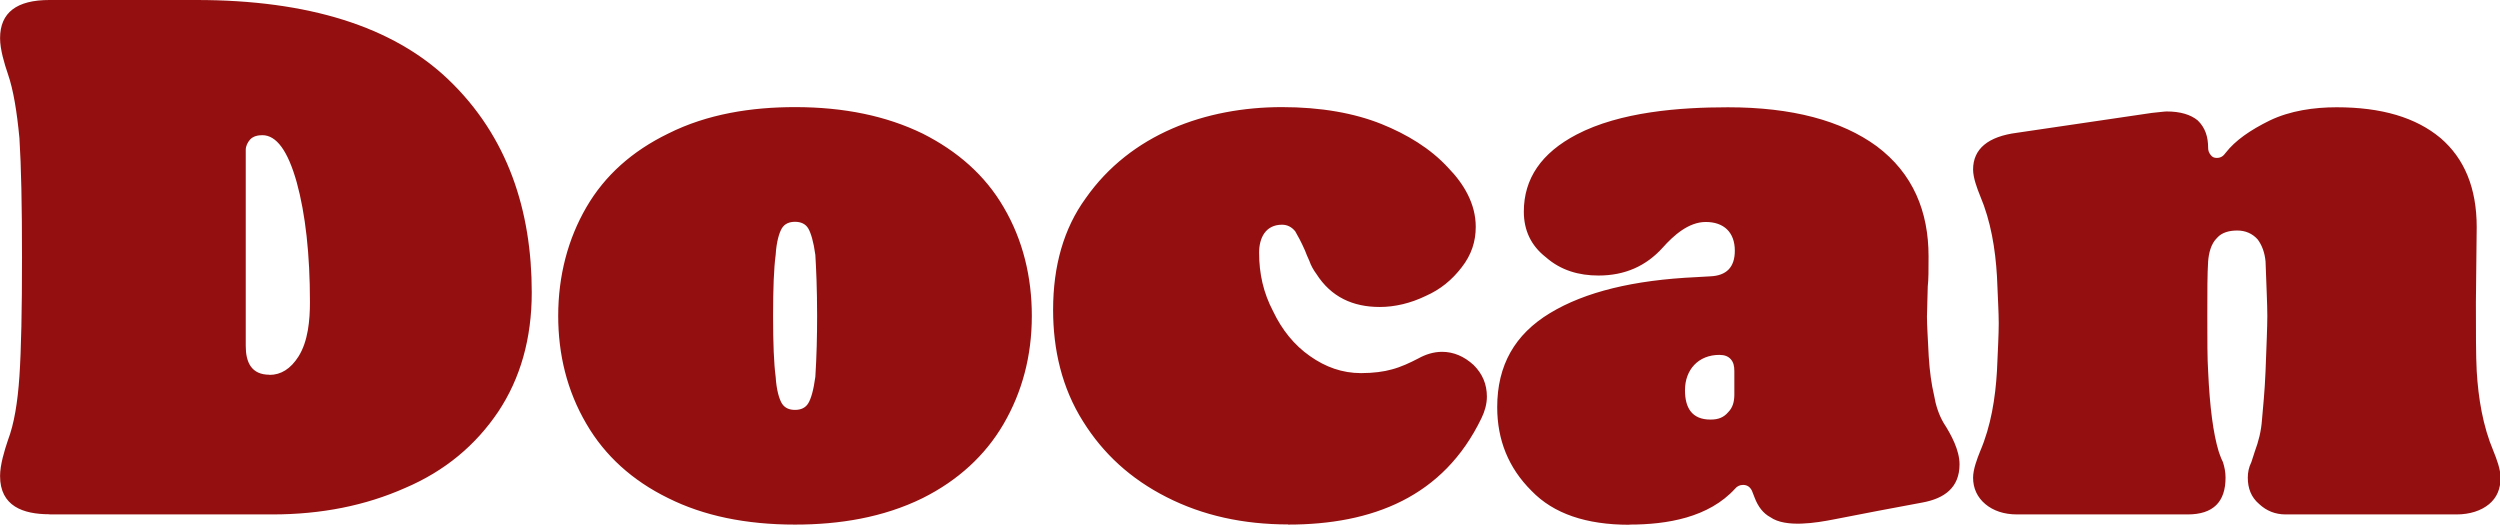 <?xml version="1.0" encoding="UTF-8"?>
<svg xmlns="http://www.w3.org/2000/svg" xmlns:xlink="http://www.w3.org/1999/xlink" xmlns:xodm="http://www.corel.com/coreldraw/odm/2003" xml:space="preserve" width="36.303mm" height="7.62mm" version="1.1" style="shape-rendering:geometricPrecision; text-rendering:geometricPrecision; image-rendering:optimizeQuality; fill-rule:evenodd; clip-rule:evenodd" viewBox="0 0 154.97 32.53">
 <defs>
  <style type="text/css">
   
    .fil0 {fill:#941010;fill-rule:nonzero}
   
  </style>
 </defs>
 <g id="Capa_x0020_1">
  <path class="fil0" d="M3.06 31.89c4.6,0 9.2,0 13.81,0 3.06,0 5.78,-0.55 8.24,-1.64 2.46,-1.05 4.37,-2.64 5.78,-4.74 1.36,-2.05 2.07,-4.51 2.07,-7.38 0,-5.05 -1.47,-9.67 -5.18,-13.21 -3.44,-3.28 -8.68,-4.92 -15.61,-4.92l-9.11 0c-2.02,0 -3.06,0.77 -3.06,2.37 0,0.69 0.27,1.59 0.49,2.23 0.33,0.96 0.55,2.28 0.71,3.96 0.11,1.73 0.16,4.19 0.16,7.38 0,3.28 -0.05,5.74 -0.16,7.38 -0.11,1.64 -0.33,2.96 -0.71,3.96 -0.22,0.65 -0.49,1.54 -0.49,2.23 0,1.87 1.43,2.37 3.06,2.37zm13.64 -8.66c-1.12,0 -1.47,-0.77 -1.47,-1.78l0 -12.16c0,-0.23 0.11,-0.46 0.27,-0.64 0.19,-0.21 0.49,-0.27 0.76,-0.27 0.87,0 1.58,0.96 2.13,2.92 0.54,1.96 0.82,4.46 0.82,7.43 0,1.1 -0.11,2.42 -0.71,3.37 -0.49,0.77 -1.09,1.14 -1.8,1.14zm32.58 9.29c2.73,0 5.45,-0.43 7.91,-1.64 2.18,-1.09 3.88,-2.64 5.02,-4.6 1.14,-1.96 1.75,-4.19 1.75,-6.7 0,-2.38 -0.54,-4.69 -1.75,-6.74 -1.14,-1.96 -2.84,-3.46 -5.02,-4.56 -2.24,-1.09 -4.86,-1.64 -7.91,-1.64 -2.69,0 -5.43,0.42 -7.86,1.64 -2.24,1.09 -3.93,2.6 -5.07,4.56 -1.14,1.96 -1.75,4.24 -1.75,6.74 0,2.38 0.54,4.64 1.75,6.7 1.14,1.96 2.84,3.51 5.07,4.6 2.18,1.09 4.8,1.64 7.86,1.64zm0 -7.11c-0.34,0 -0.64,-0.11 -0.82,-0.41 -0.16,-0.27 -0.33,-0.82 -0.38,-1.64 -0.11,-0.82 -0.16,-2.1 -0.16,-3.78 0,-1.69 0.05,-2.96 0.16,-3.78 0.05,-0.82 0.22,-1.37 0.38,-1.64 0.18,-0.3 0.48,-0.41 0.82,-0.41 0.38,0 0.66,0.14 0.82,0.41 0.16,0.27 0.33,0.82 0.44,1.64 0.05,0.82 0.11,2.1 0.11,3.78 0,1.26 -0.03,2.53 -0.11,3.78 -0.11,0.82 -0.27,1.37 -0.44,1.64 -0.16,0.27 -0.44,0.41 -0.82,0.41zm30.56 7.11c5.21,0 9.64,-1.7 12,-6.61 0.2,-0.41 0.33,-0.87 0.33,-1.32 0,-0.77 -0.27,-1.41 -0.82,-1.96 -0.6,-0.55 -1.26,-0.82 -1.96,-0.82 -0.52,0 -1.02,0.16 -1.47,0.41 -0.52,0.27 -1.07,0.53 -1.64,0.68 -0.49,0.14 -1.15,0.23 -1.91,0.23 -1.17,0 -2.21,-0.38 -3.16,-1.05 -0.98,-0.68 -1.75,-1.64 -2.29,-2.78 -0.6,-1.14 -0.87,-2.32 -0.87,-3.64 0,-0.91 0.4,-1.73 1.42,-1.73 0.33,0 0.6,0.14 0.82,0.41 0.16,0.27 0.38,0.68 0.6,1.18 0.09,0.22 0.16,0.42 0.27,0.64 0.11,0.32 0.27,0.59 0.44,0.82 0.91,1.43 2.26,2.05 3.93,2.05 0.93,0 1.91,-0.23 2.84,-0.68 0.93,-0.41 1.64,-1 2.24,-1.78 0.6,-0.77 0.87,-1.59 0.87,-2.51 0,-1.42 -0.73,-2.65 -1.69,-3.64 -1.12,-1.23 -2.61,-2.11 -4.15,-2.73 -1.69,-0.68 -3.77,-1.05 -6.17,-1.05 -4.72,0 -9.38,1.67 -12.17,5.65 -1.36,1.87 -2.02,4.19 -2.02,6.92 0,2.46 0.54,4.83 1.86,6.92 1.25,2 2.95,3.56 5.18,4.69 2.24,1.14 4.75,1.69 7.53,1.69zm21.17 0c2.32,0 4.91,-0.43 6.55,-2.23 0.12,-0.15 0.3,-0.23 0.49,-0.23 0.27,0 0.44,0.14 0.55,0.36l0.16 0.41c0.22,0.59 0.55,1 0.98,1.23 0.96,0.68 2.9,0.34 3.93,0.14 1.83,-0.36 3.67,-0.71 5.51,-1.05 1.34,-0.25 2.29,-0.91 2.29,-2.37 0,-0.87 -0.52,-1.84 -0.98,-2.55 -0.31,-0.52 -0.5,-1.13 -0.6,-1.73 -0.16,-0.68 -0.27,-1.46 -0.33,-2.41 -0.05,-1.09 -0.11,-1.91 -0.11,-2.46l0.05 -1.87c0.05,-0.41 0.05,-1.05 0.05,-1.87 0,-2.78 -0.96,-5.14 -3.22,-6.83 -2.18,-1.59 -5.24,-2.41 -9.22,-2.41 -3,0 -6.68,0.28 -9.38,1.69 -2.18,1.14 -3.27,2.73 -3.27,4.78 0,1.16 0.45,2.11 1.36,2.82 0.93,0.82 2.05,1.14 3.27,1.14 1.64,0 2.95,-0.59 3.98,-1.73 0.67,-0.75 1.6,-1.59 2.67,-1.59 1.12,0 1.8,0.64 1.8,1.78 0,1.02 -0.51,1.55 -1.53,1.59l-0.87 0.05c-3.87,0.18 -6.88,0.91 -9.06,2.23 -2.18,1.32 -3.27,3.23 -3.27,5.83 0,2.02 0.69,3.76 2.13,5.19 1.36,1.41 3.38,2.1 6.06,2.1zm5.02 -6.51c-1.16,0 -1.58,-0.74 -1.58,-1.82 0,-1.28 0.84,-2.19 2.13,-2.19 0.33,0 0.55,0.09 0.71,0.27 0.16,0.18 0.22,0.41 0.22,0.73l0 1.46c0,0.46 -0.11,0.82 -0.38,1.09 -0.27,0.32 -0.6,0.46 -1.09,0.46zm18.99 5.88c3.53,0 7.06,0 10.59,0 1.58,0 2.35,-0.77 2.35,-2.28 0,-0.33 -0.06,-0.65 -0.16,-0.96 -0.16,-0.32 -0.22,-0.55 -0.27,-0.68 -0.33,-1.09 -0.55,-2.73 -0.65,-4.97 -0.05,-0.77 -0.05,-1.91 -0.05,-3.42 0,-1.5 0,-2.6 0.05,-3.37 0.04,-0.51 0.17,-1.09 0.55,-1.46 0.31,-0.36 0.8,-0.46 1.26,-0.46 0.49,0 0.93,0.18 1.26,0.55 0.27,0.36 0.44,0.82 0.49,1.37 0.05,1.5 0.11,2.64 0.11,3.37 0,0.68 -0.05,1.82 -0.11,3.42 -0.05,1.28 -0.16,2.28 -0.22,3.01 -0.05,0.73 -0.22,1.37 -0.44,1.96 -0.05,0.14 -0.11,0.36 -0.22,0.68 -0.16,0.32 -0.22,0.64 -0.22,0.96 0,0.65 0.2,1.21 0.71,1.64 0.44,0.41 0.98,0.64 1.64,0.64 3.53,0 7.06,0 10.59,0 0.82,0 1.53,-0.23 2.02,-0.64 0.49,-0.41 0.71,-0.96 0.71,-1.64 0,-0.51 -0.25,-1.17 -0.44,-1.64 -0.66,-1.56 -0.94,-3.28 -1.04,-4.97 -0.05,-0.96 -0.05,-2.37 -0.05,-4.24l0.05 -4.69c0,-2.41 -0.76,-4.24 -2.24,-5.51 -1.53,-1.28 -3.66,-1.91 -6.44,-1.91 -1.4,0 -2.88,0.21 -4.15,0.82 -1.2,0.59 -2.13,1.23 -2.73,2 -0.14,0.2 -0.3,0.32 -0.55,0.32 -0.17,0 -0.28,-0.05 -0.38,-0.18 -0.11,-0.14 -0.16,-0.27 -0.16,-0.46 0,-0.65 -0.17,-1.23 -0.65,-1.69 -0.44,-0.36 -1.09,-0.55 -1.91,-0.55 -0.16,0 -0.49,0.05 -0.93,0.09l-8.35 1.23c-1.8,0.23 -2.73,1 -2.73,2.28 0,0.51 0.25,1.17 0.44,1.64 0.66,1.56 0.94,3.28 1.04,4.97 0.05,1.28 0.11,2.23 0.11,2.92 0,0.64 -0.05,1.64 -0.11,2.96 -0.1,1.69 -0.37,3.4 -1.04,4.97 -0.19,0.47 -0.44,1.13 -0.44,1.64 0,0.66 0.26,1.22 0.76,1.64 0.49,0.41 1.15,0.64 1.96,0.64z"></path>
 </g>
</svg>
